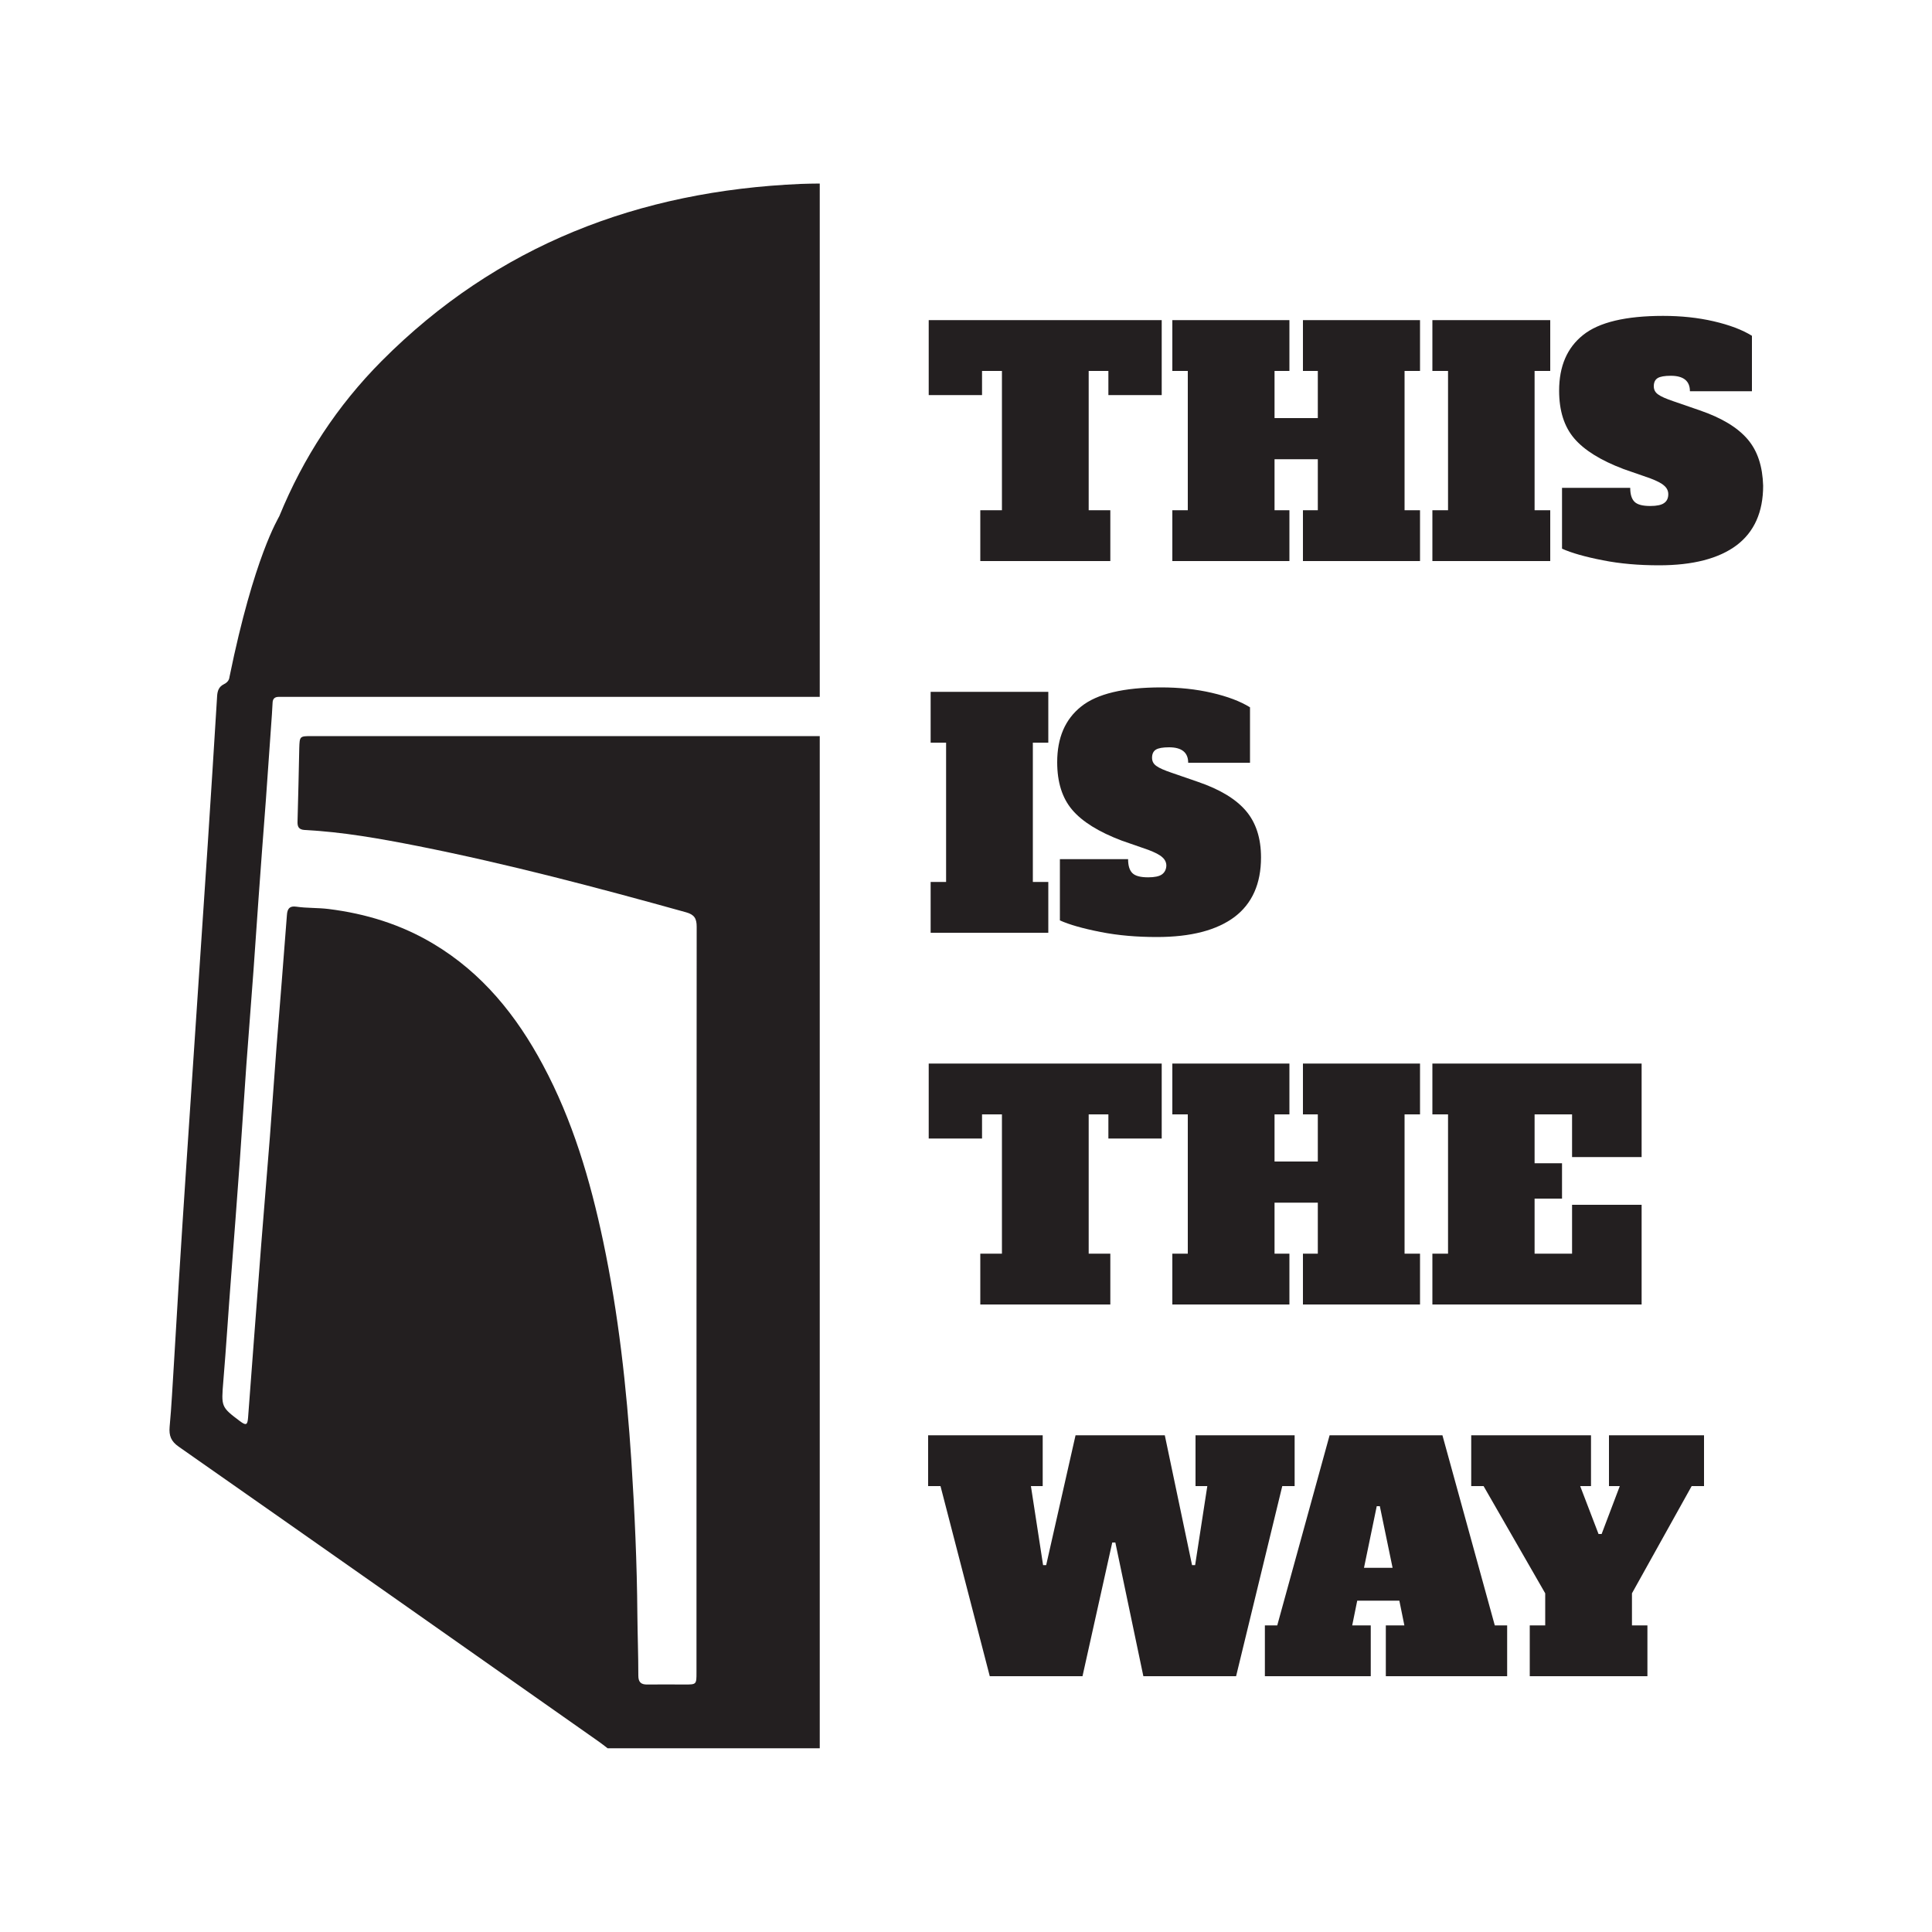 <?xml version="1.0" encoding="utf-8"?>
<!-- Generator: Adobe Illustrator 25.0.0, SVG Export Plug-In . SVG Version: 6.00 Build 0)  -->
<svg version="1.1" id="Layer_1" xmlns="http://www.w3.org/2000/svg" xmlns:xlink="http://www.w3.org/1999/xlink" x="0px" y="0px"
	 viewBox="0 0 1000 1000" style="enable-background:new 0 0 1000 1000;" xml:space="preserve">
<style type="text/css">
	.st0{fill:#231F20;}
</style>
<g>
	<path class="st0" d="M197.6,186.8c-23,23.1-40.6,50-53,80.3c-0.5,1.2-13.1,21-25.8,83.2c-0.2,2-1.4,3.1-3,3.9
		c-2.4,1.2-3.2,3.2-3.4,5.8c-1.6,25.8-3.2,51.6-4.9,77.4c-1,14.9-10.4,155.6-11.1,166.3c-1.3,19.7-2.6,39.4-3.8,59
		c-0.9,14.5-1.7,29-2.6,43.5c-0.7,10.8-1.2,21.6-2.2,32.3c-0.4,4.6,0.7,7.5,4.7,10.3c72.6,50.8,145,101.7,217.5,152.7
		c1.5,1.1,3,2.2,4.5,3.4c36.6,0,73.2,0,109.8,0V381c-87.7,0-175.3,0-263,0c-6.2,0-6.2,0.1-6.4,6.2c-0.3,12.7-0.5,25.3-0.9,38
		c-0.1,2.7,0.6,4.2,3.7,4.4c19.7,1,39.2,4.5,58.5,8.3c46.8,9.3,92.9,21.5,138.9,34.3c4.3,1.2,5.5,3.2,5.5,7.5
		c-0.1,128.6-0.1,257.3-0.1,385.9c0,6.3,0,6.3-6.1,6.3c-6.4,0-12.8-0.1-19.2,0c-3.4,0.1-4.8-1.2-4.8-4.6c0-10.5-0.4-21.1-0.5-31.6
		c-0.2-26.5-1.4-53-3.1-79.5c-2.5-38.2-6.7-76.2-14.6-113.7c-6.7-31.7-15.8-62.6-31.2-91.3c-13.7-25.6-31.4-47.6-56.7-62.7
		c-16.7-10-34.9-15.6-54.2-18c-5.6-0.7-11.2-0.4-16.7-1.2c-3.4-0.5-4.7,0.9-4.9,4.4c-1.7,22.8-3.6,45.7-5.4,68.5
		c-1.2,15.4-2.2,30.8-3.4,46.2c-1.5,18.6-3,37.2-4.5,55.8c-1.2,15.3-2.3,30.6-3.5,45.8c-1.1,14.6-2.2,29.2-3.3,43.8
		c-0.3,3.9-1.1,4.1-4.2,1.8c-9.8-7.4-9.7-7.4-8.6-20.8c1.5-17.9,2.6-35.9,4-53.8c1.5-19.9,3.1-39.8,4.5-59.8
		c1.2-16.6,2.2-33.2,3.4-49.8c1.2-16.3,2.5-32.7,3.7-49c0.9-12.4,1.7-24.7,2.6-37.1c1.2-17,2.5-34,3.8-51
		c0.9-12.8,1.8-25.5,2.7-38.3c0.3-4.1,0.6-8.2,0.8-12.4c0.1-2,1.2-2.9,3.1-2.9c1.5,0,2.9,0,4.4,0c91.9,0,183.8,0,275.7,0V95
		c-3.3,0-6.6,0.1-9.9,0.2C330.8,98.8,257.3,126.8,197.6,186.8z"/>
	<polygon class="st0" points="508.3,192 518.6,192 518.6,264.1 507.4,264.1 507.4,290.4 574.7,290.4 574.7,264.1 563.5,264.1 
		563.5,192 573.7,192 573.7,204.5 601.3,204.5 601.3,165.7 480.7,165.7 480.7,204.5 508.3,204.5 	"/>
	<polygon class="st0" points="667.4,264.1 659.7,264.1 659.7,237.7 682.1,237.7 682.1,264.1 674.4,264.1 674.4,290.4 735,290.4 
		735,264.1 727,264.1 727,192 735,192 735,165.7 674.4,165.7 674.4,192 682.1,192 682.1,216.4 659.7,216.4 659.7,192 667.4,192 
		667.4,165.7 606.8,165.7 606.8,192 614.8,192 614.8,264.1 606.8,264.1 606.8,290.4 667.4,290.4 	"/>
	<polygon class="st0" points="802.4,264.1 794.3,264.1 794.3,192 802.4,192 802.4,165.7 741.4,165.7 741.4,192 749.5,192 
		749.5,264.1 741.4,264.1 741.4,290.4 802.4,290.4 	"/>
	<path class="st0" d="M904.6,227.4c-5.2-6.1-13.4-11.1-24.8-15l-13.9-4.8c-3.5-1.2-6.1-2.3-7.6-3.4c-1.6-1.1-2.3-2.5-2.3-4.3
		c0-2,0.7-3.4,2-4.2c1.3-0.8,3.6-1.2,6.8-1.2c6.6,0,9.9,2.7,9.9,8h32.1v-28.7c-5-3.1-11.6-5.6-19.8-7.5c-8.2-1.9-16.9-2.8-26.2-2.8
		c-19.3,0-33.2,3.3-41.4,9.9c-8.3,6.6-12.4,16.2-12.4,28.8c0,10.4,2.6,18.6,7.8,24.7c5.2,6.1,13.7,11.4,25.6,15.9l13.8,4.8
		c3.4,1.3,5.8,2.5,7.2,3.8c1.4,1.2,2.1,2.7,2.1,4.4c0,2-0.7,3.6-2.2,4.6c-1.4,1-3.8,1.5-7.1,1.5c-4,0-6.7-0.7-8.2-2.2
		c-1.5-1.5-2.2-3.9-2.2-7.2h-35.3V284c4.9,2.2,11.9,4.2,21.1,6c9.1,1.8,18.8,2.6,29.1,2.6c17.6,0,31-3.5,40.2-10.4
		c9.1-6.9,13.7-17.2,13.7-30.8C912.3,241.5,909.8,233.5,904.6,227.4z"/>
	<polygon class="st0" points="542.6,384.4 542.6,358.1 481.7,358.1 481.7,384.4 489.7,384.4 489.7,456.5 481.7,456.5 481.7,482.8 
		542.6,482.8 542.6,456.5 534.6,456.5 534.6,384.4 	"/>
	<path class="st0" d="M601.4,452.6c-1.4,1-3.8,1.5-7.1,1.5c-4,0-6.7-0.7-8.2-2.2c-1.5-1.5-2.2-3.9-2.2-7.2h-35.3v31.7
		c4.9,2.2,11.9,4.2,21.1,6c9.1,1.8,18.8,2.6,29.1,2.6c17.6,0,31-3.5,40.2-10.4c9.1-6.9,13.7-17.2,13.7-30.8c0-9.9-2.6-18-7.8-24.1
		c-5.2-6.1-13.4-11.1-24.8-15l-13.9-4.8c-3.5-1.2-6.1-2.3-7.6-3.4c-1.6-1.1-2.3-2.5-2.3-4.3c0-2,0.7-3.4,2-4.2
		c1.3-0.8,3.6-1.2,6.8-1.2c6.6,0,9.9,2.7,9.9,8H647v-28.7c-5-3.1-11.6-5.6-19.8-7.5c-8.2-1.9-16.9-2.8-26.2-2.8
		c-19.3,0-33.2,3.3-41.4,9.9c-8.3,6.6-12.4,16.2-12.4,28.8c0,10.4,2.6,18.6,7.8,24.7c5.2,6.1,13.7,11.4,25.6,15.9l13.8,4.8
		c3.4,1.3,5.8,2.5,7.2,3.8c1.4,1.2,2.1,2.7,2.1,4.4C603.6,450.1,602.8,451.6,601.4,452.6z"/>
	<polygon class="st0" points="508.3,576.8 518.6,576.8 518.6,648.9 507.4,648.9 507.4,675.2 574.7,675.2 574.7,648.9 563.5,648.9 
		563.5,576.8 573.7,576.8 573.7,589.3 601.3,589.3 601.3,550.5 480.7,550.5 480.7,589.3 508.3,589.3 	"/>
	<polygon class="st0" points="735,576.8 735,550.5 674.4,550.5 674.4,576.8 682.1,576.8 682.1,601.2 659.7,601.2 659.7,576.8 
		667.4,576.8 667.4,550.5 606.8,550.5 606.8,576.8 614.8,576.8 614.8,648.9 606.8,648.9 606.8,675.2 667.4,675.2 667.4,648.9 
		659.7,648.9 659.7,622.5 682.1,622.5 682.1,648.9 674.4,648.9 674.4,675.2 735,675.2 735,648.9 727,648.9 727,576.8 	"/>
	<polygon class="st0" points="849.7,623.6 813.7,623.6 813.7,648.9 794.3,648.9 794.3,620.4 808.5,620.4 808.5,602.1 794.3,602.1 
		794.3,576.8 813.7,576.8 813.7,598.9 849.7,598.9 849.7,550.5 741.4,550.5 741.4,576.8 749.5,576.8 749.5,648.9 741.4,648.9 
		741.4,675.2 849.7,675.2 	"/>
	<polygon class="st0" points="670.1,769.2 670.1,742.9 618.8,742.9 618.8,769.2 624.9,769.2 618.6,810.1 617,810.1 602.9,742.9 
		556.7,742.9 541.5,810.1 539.9,810.1 533.6,769.2 539.7,769.2 539.7,742.9 480.4,742.9 480.4,769.2 486.8,769.2 512.3,867.6 
		560.3,867.6 575.7,798.4 577.3,798.4 591.8,867.6 639.8,867.6 663.7,769.2 	"/>
	<path class="st0" d="M746.6,742.9h-58.4l-27.1,98.4h-6.4v26.3h54.8v-26.3h-9.6l2.6-12.8h21.8l2.6,12.8h-9.6v26.3h62.8v-26.3h-6.4
		L746.6,742.9z M706,811.5l6.6-31.9h1.6l6.6,31.9H706z"/>
	<polygon class="st0" points="832.8,769.2 838.4,769.2 829,794 827.4,794 817.9,769.2 823.5,769.2 823.5,742.9 761.5,742.9 
		761.5,769.2 767.9,769.2 799.8,824.7 799.8,841.3 791.8,841.3 791.8,867.6 852.7,867.6 852.7,841.3 844.7,841.3 844.7,824.7 
		875.6,769.2 882,769.2 882,742.9 832.8,742.9 	"/>
</g>
</svg>
